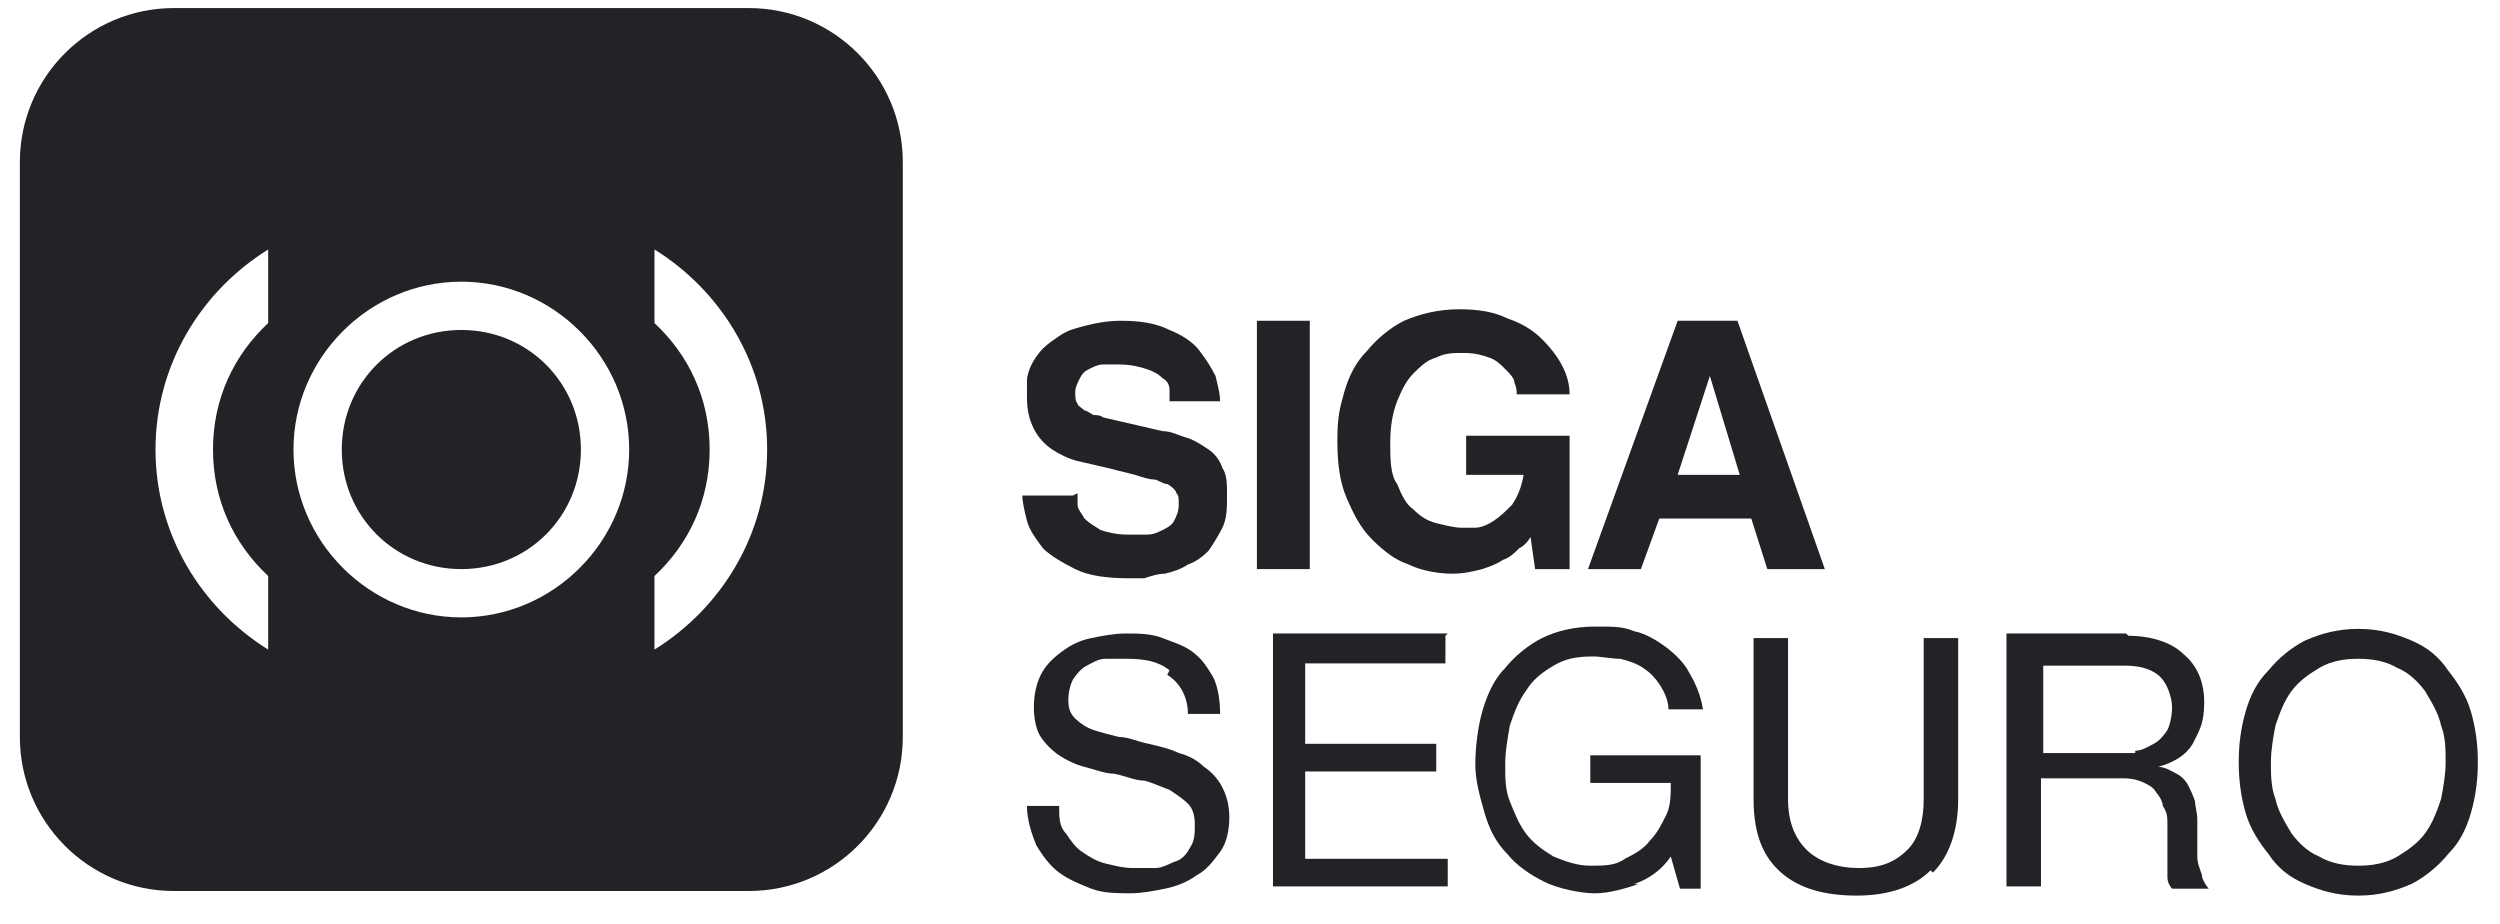 <svg width="92" height="34" viewBox="0 0 92 34" fill="none" xmlns="http://www.w3.org/2000/svg">
<g clip-path="url(#clip0_4582_1105)">
<path d="M27.554 0.297H6.4C3.269 0.297 0.731 2.835 0.731 5.966V27.12C0.731 30.25 3.269 32.789 6.4 32.789H27.554C30.685 32.789 33.223 30.25 33.223 27.12V5.966C33.223 2.835 30.685 0.297 27.554 0.297ZM9.869 11.889C8.6 13.074 7.838 14.681 7.838 16.543C7.838 18.404 8.6 20.012 9.869 21.197V23.904C7.415 22.381 5.723 19.674 5.723 16.543C5.723 13.412 7.415 10.704 9.869 9.181V11.889ZM16.977 22.72C13.592 22.72 10.8 19.927 10.8 16.543C10.8 13.158 13.592 10.366 16.977 10.366C20.361 10.366 23.154 13.158 23.154 16.543C23.154 19.927 20.361 22.72 16.977 22.72ZM24.085 23.904V21.197C25.354 20.012 26.115 18.404 26.115 16.543C26.115 14.681 25.354 13.074 24.085 11.889V9.181C26.538 10.704 28.231 13.412 28.231 16.543C28.231 19.674 26.538 22.381 24.085 23.904Z" fill="#222326"/>
<path d="M16.977 12.143C14.523 12.143 12.577 14.089 12.577 16.543C12.577 18.997 14.523 20.943 16.977 20.943C19.431 20.943 21.377 18.997 21.377 16.543C21.377 14.089 19.431 12.143 16.977 12.143Z" fill="#222326"/>
<path d="M43.038 24.666C42.615 24.327 42.108 24.243 41.431 24.243C40.754 24.243 40.923 24.243 40.669 24.243C40.415 24.243 40.161 24.412 39.992 24.497C39.823 24.581 39.654 24.75 39.485 25.004C39.4 25.174 39.315 25.427 39.315 25.766C39.315 26.104 39.4 26.273 39.569 26.443C39.739 26.612 39.992 26.781 40.246 26.866C40.5 26.95 40.839 27.035 41.177 27.12C41.515 27.12 41.854 27.289 42.277 27.373C42.615 27.458 43.038 27.543 43.377 27.712C43.715 27.797 44.054 27.966 44.308 28.22C44.562 28.389 44.815 28.643 44.985 28.981C45.154 29.32 45.239 29.658 45.239 30.081C45.239 30.504 45.154 31.012 44.9 31.35C44.646 31.689 44.392 32.027 44.054 32.197C43.715 32.45 43.292 32.62 42.869 32.704C42.446 32.789 42.023 32.873 41.6 32.873C41.177 32.873 40.585 32.873 40.161 32.704C39.739 32.535 39.315 32.366 38.977 32.112C38.639 31.858 38.385 31.52 38.131 31.096C37.962 30.674 37.792 30.166 37.792 29.658H38.977C38.977 30.081 38.977 30.42 39.231 30.674C39.4 30.927 39.569 31.181 39.823 31.35C40.077 31.52 40.331 31.689 40.669 31.773C41.008 31.858 41.346 31.943 41.685 31.943C42.023 31.943 42.277 31.943 42.531 31.943C42.785 31.943 43.038 31.773 43.292 31.689C43.546 31.604 43.715 31.35 43.8 31.181C43.969 30.927 43.969 30.674 43.969 30.335C43.969 29.997 43.885 29.743 43.715 29.573C43.546 29.404 43.292 29.235 43.038 29.066C42.785 28.981 42.446 28.812 42.108 28.727C41.769 28.727 41.431 28.558 41.008 28.474C40.669 28.474 40.246 28.304 39.908 28.22C39.569 28.135 39.231 27.966 38.977 27.797C38.723 27.627 38.469 27.373 38.3 27.12C38.131 26.866 38.046 26.443 38.046 26.02C38.046 25.596 38.131 25.174 38.3 24.835C38.469 24.497 38.723 24.243 39.062 23.989C39.4 23.735 39.739 23.566 40.161 23.481C40.585 23.396 41.008 23.312 41.431 23.312C41.854 23.312 42.361 23.312 42.785 23.481C43.208 23.65 43.546 23.735 43.885 23.989C44.223 24.243 44.392 24.497 44.646 24.92C44.815 25.258 44.9 25.766 44.9 26.273H43.715C43.715 25.596 43.377 25.089 42.954 24.835L43.038 24.666Z" fill="#222326"/>
<path d="M53.192 23.396V24.412H48.031V27.373H52.854V28.389H48.031V31.604H53.277V32.62H46.846V23.312H53.277L53.192 23.396Z" fill="#222326"/>
<path d="M60.3 32.535C59.792 32.704 59.2 32.874 58.692 32.874C58.185 32.874 57.339 32.704 56.831 32.45C56.323 32.197 55.815 31.858 55.477 31.435C55.054 31.012 54.8 30.504 54.631 29.912C54.462 29.32 54.292 28.727 54.292 28.135C54.292 27.543 54.377 26.781 54.546 26.189C54.715 25.597 54.969 25.004 55.392 24.581C55.731 24.158 56.238 23.735 56.746 23.481C57.254 23.227 57.931 23.058 58.692 23.058C59.454 23.058 59.708 23.058 60.131 23.227C60.554 23.312 60.977 23.566 61.315 23.82C61.654 24.074 61.992 24.412 62.161 24.75C62.415 25.174 62.585 25.597 62.669 26.104H61.4C61.4 25.766 61.231 25.427 61.062 25.174C60.892 24.92 60.723 24.75 60.469 24.581C60.215 24.412 59.962 24.328 59.623 24.243C59.285 24.243 58.946 24.158 58.608 24.158C58.015 24.158 57.592 24.243 57.169 24.497C56.746 24.75 56.408 25.004 56.154 25.427C55.9 25.766 55.731 26.189 55.562 26.697C55.477 27.204 55.392 27.628 55.392 28.135C55.392 28.643 55.392 29.066 55.562 29.489C55.731 29.912 55.9 30.335 56.154 30.674C56.408 31.012 56.746 31.266 57.169 31.52C57.592 31.689 58.015 31.858 58.523 31.858C59.031 31.858 59.454 31.858 59.792 31.604C60.131 31.435 60.469 31.266 60.723 30.927C60.977 30.674 61.146 30.335 61.315 29.997C61.485 29.658 61.485 29.235 61.485 28.812H58.523V27.797H62.585V32.704H61.823L61.485 31.52C61.146 32.028 60.638 32.366 60.131 32.535H60.3Z" fill="#222326"/>
<path d="M71.046 32.027C70.454 32.62 69.523 32.958 68.338 32.958C67.154 32.958 66.223 32.704 65.546 32.112C64.869 31.52 64.531 30.674 64.531 29.404V23.481H65.8V29.404C65.8 30.25 66.054 30.843 66.477 31.266C66.9 31.689 67.577 31.943 68.423 31.943C69.269 31.943 69.777 31.689 70.2 31.266C70.623 30.843 70.792 30.166 70.792 29.404V23.481H72.061V29.404C72.061 30.589 71.723 31.52 71.131 32.112L71.046 32.027Z" fill="#222326"/>
<path d="M78.323 23.396C79.169 23.396 79.931 23.65 80.354 24.073C80.861 24.497 81.115 25.089 81.115 25.85C81.115 26.612 80.946 26.866 80.692 27.373C80.438 27.797 80.015 28.05 79.423 28.22C79.677 28.22 79.931 28.389 80.1 28.474C80.269 28.558 80.438 28.727 80.523 28.896C80.608 29.066 80.692 29.235 80.777 29.489C80.777 29.658 80.861 29.912 80.861 30.166C80.861 30.42 80.861 30.589 80.861 30.843C80.861 31.096 80.861 31.266 80.861 31.52C80.861 31.773 80.946 31.943 81.031 32.197C81.031 32.366 81.2 32.62 81.284 32.704H79.931C79.846 32.62 79.761 32.45 79.761 32.281C79.761 32.112 79.761 31.943 79.761 31.689C79.761 31.435 79.761 31.266 79.761 31.012C79.761 30.758 79.761 30.589 79.761 30.335C79.761 30.081 79.761 29.912 79.592 29.658C79.592 29.489 79.423 29.235 79.338 29.15C79.254 28.981 79.085 28.896 78.915 28.812C78.746 28.727 78.492 28.643 78.154 28.643H75.108V32.62H73.838V23.312H78.238L78.323 23.396ZM78.577 27.627C78.831 27.627 79.085 27.458 79.254 27.373C79.423 27.289 79.592 27.12 79.761 26.866C79.846 26.697 79.931 26.358 79.931 26.02C79.931 25.681 79.761 25.174 79.508 24.92C79.254 24.666 78.831 24.497 78.238 24.497H75.192V27.712H77.731C77.984 27.712 78.323 27.712 78.577 27.712V27.627Z" fill="#222326"/>
<path d="M82.638 26.189C82.808 25.597 83.061 25.089 83.485 24.666C83.823 24.243 84.331 23.82 84.838 23.566C85.431 23.312 86.023 23.143 86.785 23.143C87.546 23.143 88.138 23.312 88.731 23.566C89.323 23.82 89.746 24.158 90.085 24.666C90.423 25.089 90.761 25.597 90.931 26.189C91.1 26.781 91.185 27.373 91.185 28.05C91.185 28.727 91.1 29.32 90.931 29.912C90.761 30.504 90.508 31.012 90.085 31.435C89.746 31.858 89.238 32.281 88.731 32.535C88.138 32.789 87.546 32.958 86.785 32.958C86.023 32.958 85.431 32.789 84.838 32.535C84.246 32.281 83.823 31.943 83.485 31.435C83.146 31.012 82.808 30.504 82.638 29.912C82.469 29.32 82.385 28.727 82.385 28.05C82.385 27.373 82.469 26.781 82.638 26.189ZM83.738 29.404C83.823 29.827 84.077 30.25 84.331 30.674C84.585 31.012 84.923 31.35 85.346 31.52C85.769 31.773 86.277 31.858 86.785 31.858C87.292 31.858 87.8 31.773 88.223 31.52C88.646 31.266 88.985 31.012 89.238 30.674C89.492 30.335 89.662 29.912 89.831 29.404C89.915 28.981 90 28.474 90 28.05C90 27.627 90 27.12 89.831 26.697C89.746 26.273 89.492 25.85 89.238 25.427C88.985 25.089 88.646 24.75 88.223 24.581C87.8 24.327 87.292 24.243 86.785 24.243C86.277 24.243 85.769 24.327 85.346 24.581C84.923 24.835 84.585 25.089 84.331 25.427C84.077 25.766 83.908 26.189 83.738 26.697C83.654 27.12 83.569 27.627 83.569 28.05C83.569 28.474 83.569 28.981 83.738 29.404Z" fill="#222326"/>
<path d="M39.654 18.151C39.654 18.32 39.654 18.404 39.654 18.574C39.654 18.743 39.823 18.912 39.908 19.081C40.077 19.25 40.246 19.335 40.5 19.504C40.754 19.589 41.092 19.674 41.515 19.674C41.938 19.674 41.938 19.674 42.192 19.674C42.446 19.674 42.615 19.589 42.785 19.504C42.954 19.42 43.123 19.335 43.208 19.166C43.292 18.997 43.377 18.827 43.377 18.574C43.377 18.32 43.377 18.235 43.292 18.151C43.292 18.066 43.123 17.897 42.954 17.812C42.785 17.812 42.615 17.643 42.446 17.643C42.277 17.643 42.023 17.558 41.769 17.474L40.754 17.22C40.415 17.135 39.992 17.05 39.654 16.966C39.315 16.881 38.977 16.712 38.723 16.543C38.469 16.374 38.215 16.12 38.046 15.781C37.877 15.443 37.792 15.104 37.792 14.597C37.792 14.089 37.792 14.258 37.792 14.004C37.792 13.835 37.877 13.581 37.962 13.412C38.046 13.243 38.215 12.989 38.385 12.82C38.554 12.65 38.808 12.481 39.062 12.312C39.315 12.143 39.654 12.058 39.992 11.974C40.331 11.889 40.754 11.804 41.262 11.804C41.938 11.804 42.531 11.889 43.038 12.143C43.462 12.312 43.885 12.566 44.139 12.904C44.392 13.243 44.562 13.497 44.731 13.835C44.815 14.174 44.9 14.512 44.9 14.766H43.038C43.038 14.681 43.038 14.512 43.038 14.343C43.038 14.174 42.954 14.004 42.785 13.92C42.615 13.751 42.446 13.666 42.192 13.581C41.938 13.497 41.6 13.412 41.177 13.412C40.754 13.412 40.839 13.412 40.585 13.412C40.415 13.412 40.246 13.497 40.077 13.581C39.908 13.666 39.823 13.751 39.739 13.92C39.654 14.089 39.569 14.258 39.569 14.427C39.569 14.597 39.569 14.766 39.654 14.851C39.654 14.935 39.823 15.02 39.908 15.104C39.992 15.104 40.077 15.189 40.246 15.274C40.331 15.274 40.5 15.274 40.585 15.358L42.785 15.866C43.123 15.866 43.377 16.035 43.715 16.12C43.969 16.204 44.223 16.374 44.477 16.543C44.731 16.712 44.9 16.966 44.985 17.22C45.154 17.474 45.154 17.812 45.154 18.235C45.154 18.658 45.154 19.081 44.985 19.42C44.815 19.758 44.646 20.012 44.477 20.266C44.223 20.52 43.969 20.689 43.715 20.774C43.462 20.943 43.208 21.027 42.869 21.112C42.615 21.112 42.362 21.197 42.108 21.281C41.854 21.281 41.685 21.281 41.6 21.281C40.754 21.281 40.077 21.197 39.569 20.943C39.062 20.689 38.639 20.435 38.385 20.181C38.131 19.843 37.877 19.504 37.792 19.166C37.708 18.827 37.623 18.489 37.623 18.235H39.485L39.654 18.151Z" fill="#222326"/>
<path d="M48.2 20.943H46.254V11.804H48.2V20.943Z" fill="#222326"/>
<path d="M53.954 16.035H57.761V20.943H56.492L56.323 19.758C56.239 19.927 56.069 20.097 55.9 20.181C55.731 20.35 55.562 20.52 55.308 20.604C55.054 20.773 54.8 20.858 54.546 20.943C54.208 21.027 53.869 21.112 53.446 21.112C53.023 21.112 52.346 21.027 51.839 20.773C51.331 20.604 50.908 20.266 50.485 19.843C50.062 19.42 49.808 18.912 49.554 18.32C49.3 17.727 49.215 17.05 49.215 16.204C49.215 15.358 49.3 15.02 49.469 14.427C49.639 13.835 49.892 13.327 50.315 12.904C50.654 12.481 51.161 12.058 51.669 11.804C52.261 11.55 52.938 11.381 53.7 11.381C54.377 11.381 54.969 11.466 55.477 11.72C55.985 11.889 56.408 12.143 56.746 12.481C57.085 12.82 57.339 13.158 57.508 13.497C57.677 13.835 57.761 14.174 57.761 14.512H55.815C55.815 14.427 55.815 14.258 55.731 14.089C55.731 13.92 55.562 13.75 55.392 13.581C55.223 13.412 55.054 13.243 54.8 13.158C54.546 13.073 54.292 12.989 53.869 12.989C53.446 12.989 53.192 12.989 52.854 13.158C52.515 13.243 52.261 13.497 52.008 13.75C51.754 14.004 51.585 14.343 51.415 14.766C51.246 15.189 51.161 15.697 51.161 16.289C51.161 16.881 51.161 17.474 51.415 17.812C51.585 18.235 51.754 18.573 52.008 18.743C52.261 18.997 52.515 19.166 52.854 19.25C53.192 19.335 53.531 19.42 53.785 19.42C54.038 19.42 54.038 19.42 54.292 19.42C54.462 19.42 54.715 19.335 54.969 19.166C55.223 18.997 55.392 18.827 55.646 18.573C55.815 18.32 55.985 17.981 56.069 17.474H53.954V15.95V16.035Z" fill="#222326"/>
<path d="M60.469 20.943H58.438L61.738 11.804H63.938L67.154 20.943H65.038L64.446 19.081H61.062L60.385 20.943H60.469ZM61.654 17.474H64.023L62.923 13.835L61.738 17.474H61.654Z" fill="#222326"/>
</g>
<defs>
<clipPath id="clip0_4582_1105">
<rect width="90.538" height="33" fill="white" transform="translate(0.731 0.297)"/>
</clipPath>
</defs>
</svg>
